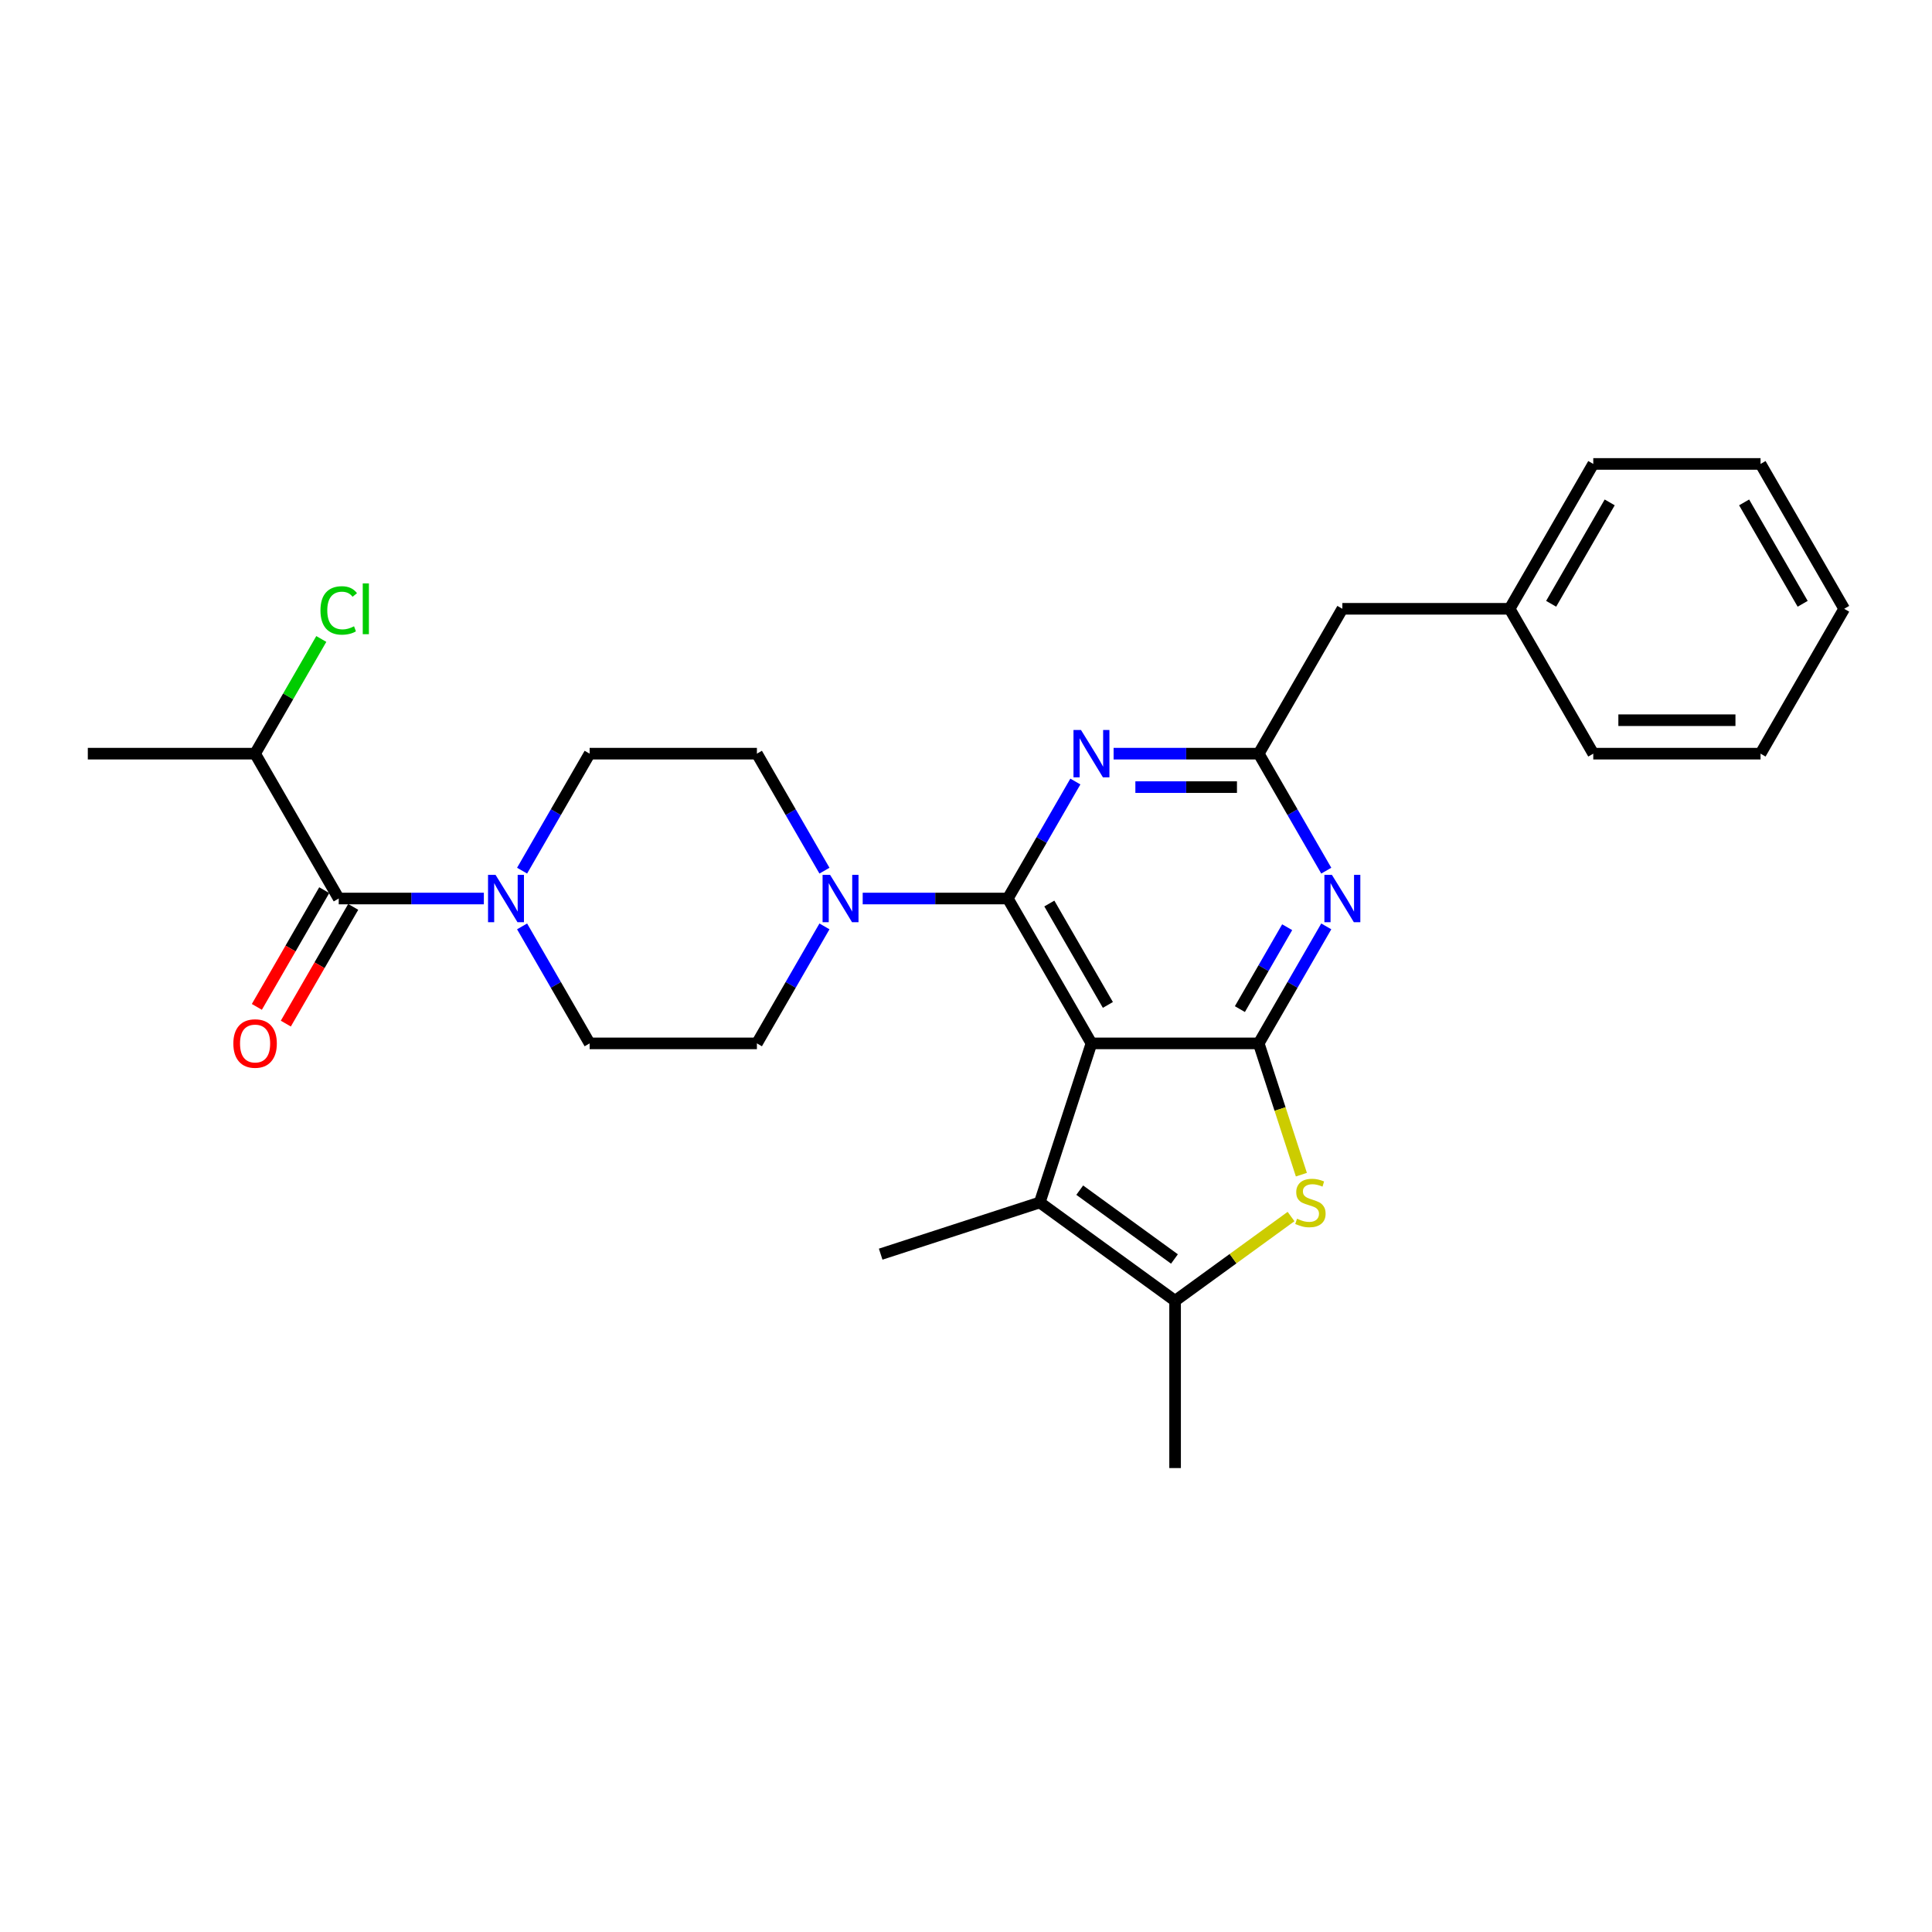 <?xml version='1.0' encoding='iso-8859-1'?>
<svg version='1.1' baseProfile='full'
              xmlns='http://www.w3.org/2000/svg'
                      xmlns:rdkit='http://www.rdkit.org/xml'
                      xmlns:xlink='http://www.w3.org/1999/xlink'
                  xml:space='preserve'
width='1000px' height='1000px' viewBox='0 0 1000 1000'>
<!-- END OF HEADER -->
<rect style='opacity:1.0;fill:#FFFFFF;stroke:none' width='1000' height='1000' x='0' y='0'> </rect>
<path class='bond-0' d='M 426.737,479.498 L 409.256,509.776' style='fill:none;fill-rule:evenodd;stroke:#0000FF;stroke-width:6px;stroke-linecap:butt;stroke-linejoin:miter;stroke-opacity:1' />
<path class='bond-0' d='M 409.256,509.776 L 391.775,540.055' style='fill:none;fill-rule:evenodd;stroke:#000000;stroke-width:6px;stroke-linecap:butt;stroke-linejoin:miter;stroke-opacity:1' />
<path class='bond-1' d='M 426.737,450.65 L 409.256,420.372' style='fill:none;fill-rule:evenodd;stroke:#0000FF;stroke-width:6px;stroke-linecap:butt;stroke-linejoin:miter;stroke-opacity:1' />
<path class='bond-1' d='M 409.256,420.372 L 391.775,390.093' style='fill:none;fill-rule:evenodd;stroke:#000000;stroke-width:6px;stroke-linecap:butt;stroke-linejoin:miter;stroke-opacity:1' />
<path class='bond-2' d='M 446.528,465.074 L 484.087,465.074' style='fill:none;fill-rule:evenodd;stroke:#0000FF;stroke-width:6px;stroke-linecap:butt;stroke-linejoin:miter;stroke-opacity:1' />
<path class='bond-2' d='M 484.087,465.074 L 521.645,465.074' style='fill:none;fill-rule:evenodd;stroke:#000000;stroke-width:6px;stroke-linecap:butt;stroke-linejoin:miter;stroke-opacity:1' />
<path class='bond-3' d='M 270.233,450.65 L 287.714,420.372' style='fill:none;fill-rule:evenodd;stroke:#0000FF;stroke-width:6px;stroke-linecap:butt;stroke-linejoin:miter;stroke-opacity:1' />
<path class='bond-3' d='M 287.714,420.372 L 305.195,390.093' style='fill:none;fill-rule:evenodd;stroke:#000000;stroke-width:6px;stroke-linecap:butt;stroke-linejoin:miter;stroke-opacity:1' />
<path class='bond-4' d='M 270.233,479.498 L 287.714,509.776' style='fill:none;fill-rule:evenodd;stroke:#0000FF;stroke-width:6px;stroke-linecap:butt;stroke-linejoin:miter;stroke-opacity:1' />
<path class='bond-4' d='M 287.714,509.776 L 305.195,540.055' style='fill:none;fill-rule:evenodd;stroke:#000000;stroke-width:6px;stroke-linecap:butt;stroke-linejoin:miter;stroke-opacity:1' />
<path class='bond-5' d='M 250.442,465.074 L 212.883,465.074' style='fill:none;fill-rule:evenodd;stroke:#0000FF;stroke-width:6px;stroke-linecap:butt;stroke-linejoin:miter;stroke-opacity:1' />
<path class='bond-5' d='M 212.883,465.074 L 175.325,465.074' style='fill:none;fill-rule:evenodd;stroke:#000000;stroke-width:6px;stroke-linecap:butt;stroke-linejoin:miter;stroke-opacity:1' />
<path class='bond-6' d='M 305.195,390.093 L 391.775,390.093' style='fill:none;fill-rule:evenodd;stroke:#000000;stroke-width:6px;stroke-linecap:butt;stroke-linejoin:miter;stroke-opacity:1' />
<path class='bond-7' d='M 132.035,390.093 L 149.171,360.413' style='fill:none;fill-rule:evenodd;stroke:#000000;stroke-width:6px;stroke-linecap:butt;stroke-linejoin:miter;stroke-opacity:1' />
<path class='bond-7' d='M 149.171,360.413 L 166.307,330.732' style='fill:none;fill-rule:evenodd;stroke:#00CC00;stroke-width:6px;stroke-linecap:butt;stroke-linejoin:miter;stroke-opacity:1' />
<path class='bond-8' d='M 132.035,390.093 L 45.455,390.093' style='fill:none;fill-rule:evenodd;stroke:#000000;stroke-width:6px;stroke-linecap:butt;stroke-linejoin:miter;stroke-opacity:1' />
<path class='bond-9' d='M 132.035,390.093 L 175.325,465.074' style='fill:none;fill-rule:evenodd;stroke:#000000;stroke-width:6px;stroke-linecap:butt;stroke-linejoin:miter;stroke-opacity:1' />
<path class='bond-10' d='M 391.775,540.055 L 305.195,540.055' style='fill:none;fill-rule:evenodd;stroke:#000000;stroke-width:6px;stroke-linecap:butt;stroke-linejoin:miter;stroke-opacity:1' />
<path class='bond-11' d='M 167.827,460.745 L 150.386,490.954' style='fill:none;fill-rule:evenodd;stroke:#000000;stroke-width:6px;stroke-linecap:butt;stroke-linejoin:miter;stroke-opacity:1' />
<path class='bond-11' d='M 150.386,490.954 L 132.944,521.163' style='fill:none;fill-rule:evenodd;stroke:#FF0000;stroke-width:6px;stroke-linecap:butt;stroke-linejoin:miter;stroke-opacity:1' />
<path class='bond-11' d='M 182.823,469.403 L 165.382,499.612' style='fill:none;fill-rule:evenodd;stroke:#000000;stroke-width:6px;stroke-linecap:butt;stroke-linejoin:miter;stroke-opacity:1' />
<path class='bond-11' d='M 165.382,499.612 L 147.941,529.821' style='fill:none;fill-rule:evenodd;stroke:#FF0000;stroke-width:6px;stroke-linecap:butt;stroke-linejoin:miter;stroke-opacity:1' />
<path class='bond-12' d='M 686.477,479.498 L 668.996,509.776' style='fill:none;fill-rule:evenodd;stroke:#0000FF;stroke-width:6px;stroke-linecap:butt;stroke-linejoin:miter;stroke-opacity:1' />
<path class='bond-12' d='M 668.996,509.776 L 651.515,540.055' style='fill:none;fill-rule:evenodd;stroke:#000000;stroke-width:6px;stroke-linecap:butt;stroke-linejoin:miter;stroke-opacity:1' />
<path class='bond-12' d='M 666.237,479.924 L 654,501.118' style='fill:none;fill-rule:evenodd;stroke:#0000FF;stroke-width:6px;stroke-linecap:butt;stroke-linejoin:miter;stroke-opacity:1' />
<path class='bond-12' d='M 654,501.118 L 641.763,522.313' style='fill:none;fill-rule:evenodd;stroke:#000000;stroke-width:6px;stroke-linecap:butt;stroke-linejoin:miter;stroke-opacity:1' />
<path class='bond-13' d='M 686.477,450.65 L 668.996,420.372' style='fill:none;fill-rule:evenodd;stroke:#0000FF;stroke-width:6px;stroke-linecap:butt;stroke-linejoin:miter;stroke-opacity:1' />
<path class='bond-13' d='M 668.996,420.372 L 651.515,390.093' style='fill:none;fill-rule:evenodd;stroke:#000000;stroke-width:6px;stroke-linecap:butt;stroke-linejoin:miter;stroke-opacity:1' />
<path class='bond-14' d='M 651.515,390.093 L 694.805,315.113' style='fill:none;fill-rule:evenodd;stroke:#000000;stroke-width:6px;stroke-linecap:butt;stroke-linejoin:miter;stroke-opacity:1' />
<path class='bond-15' d='M 651.515,390.093 L 613.957,390.093' style='fill:none;fill-rule:evenodd;stroke:#000000;stroke-width:6px;stroke-linecap:butt;stroke-linejoin:miter;stroke-opacity:1' />
<path class='bond-15' d='M 613.957,390.093 L 576.398,390.093' style='fill:none;fill-rule:evenodd;stroke:#0000FF;stroke-width:6px;stroke-linecap:butt;stroke-linejoin:miter;stroke-opacity:1' />
<path class='bond-15' d='M 640.248,407.409 L 613.957,407.409' style='fill:none;fill-rule:evenodd;stroke:#000000;stroke-width:6px;stroke-linecap:butt;stroke-linejoin:miter;stroke-opacity:1' />
<path class='bond-15' d='M 613.957,407.409 L 587.666,407.409' style='fill:none;fill-rule:evenodd;stroke:#0000FF;stroke-width:6px;stroke-linecap:butt;stroke-linejoin:miter;stroke-opacity:1' />
<path class='bond-16' d='M 556.607,404.518 L 539.126,434.796' style='fill:none;fill-rule:evenodd;stroke:#0000FF;stroke-width:6px;stroke-linecap:butt;stroke-linejoin:miter;stroke-opacity:1' />
<path class='bond-16' d='M 539.126,434.796 L 521.645,465.074' style='fill:none;fill-rule:evenodd;stroke:#000000;stroke-width:6px;stroke-linecap:butt;stroke-linejoin:miter;stroke-opacity:1' />
<path class='bond-17' d='M 521.645,465.074 L 564.935,540.055' style='fill:none;fill-rule:evenodd;stroke:#000000;stroke-width:6px;stroke-linecap:butt;stroke-linejoin:miter;stroke-opacity:1' />
<path class='bond-17' d='M 543.135,467.663 L 573.438,520.149' style='fill:none;fill-rule:evenodd;stroke:#000000;stroke-width:6px;stroke-linecap:butt;stroke-linejoin:miter;stroke-opacity:1' />
<path class='bond-18' d='M 651.515,540.055 L 564.935,540.055' style='fill:none;fill-rule:evenodd;stroke:#000000;stroke-width:6px;stroke-linecap:butt;stroke-linejoin:miter;stroke-opacity:1' />
<path class='bond-19' d='M 651.515,540.055 L 662.555,574.031' style='fill:none;fill-rule:evenodd;stroke:#000000;stroke-width:6px;stroke-linecap:butt;stroke-linejoin:miter;stroke-opacity:1' />
<path class='bond-19' d='M 662.555,574.031 L 673.594,608.007' style='fill:none;fill-rule:evenodd;stroke:#CCCC00;stroke-width:6px;stroke-linecap:butt;stroke-linejoin:miter;stroke-opacity:1' />
<path class='bond-20' d='M 564.935,540.055 L 538.18,622.397' style='fill:none;fill-rule:evenodd;stroke:#000000;stroke-width:6px;stroke-linecap:butt;stroke-linejoin:miter;stroke-opacity:1' />
<path class='bond-21' d='M 538.18,622.397 L 455.838,649.152' style='fill:none;fill-rule:evenodd;stroke:#000000;stroke-width:6px;stroke-linecap:butt;stroke-linejoin:miter;stroke-opacity:1' />
<path class='bond-22' d='M 538.18,622.397 L 608.225,673.288' style='fill:none;fill-rule:evenodd;stroke:#000000;stroke-width:6px;stroke-linecap:butt;stroke-linejoin:miter;stroke-opacity:1' />
<path class='bond-22' d='M 558.865,616.022 L 607.896,651.645' style='fill:none;fill-rule:evenodd;stroke:#000000;stroke-width:6px;stroke-linecap:butt;stroke-linejoin:miter;stroke-opacity:1' />
<path class='bond-23' d='M 608.225,673.288 L 638.235,651.484' style='fill:none;fill-rule:evenodd;stroke:#000000;stroke-width:6px;stroke-linecap:butt;stroke-linejoin:miter;stroke-opacity:1' />
<path class='bond-23' d='M 638.235,651.484 L 668.244,629.681' style='fill:none;fill-rule:evenodd;stroke:#CCCC00;stroke-width:6px;stroke-linecap:butt;stroke-linejoin:miter;stroke-opacity:1' />
<path class='bond-24' d='M 608.225,673.288 L 608.225,759.868' style='fill:none;fill-rule:evenodd;stroke:#000000;stroke-width:6px;stroke-linecap:butt;stroke-linejoin:miter;stroke-opacity:1' />
<path class='bond-25' d='M 911.255,240.132 L 954.545,315.113' style='fill:none;fill-rule:evenodd;stroke:#000000;stroke-width:6px;stroke-linecap:butt;stroke-linejoin:miter;stroke-opacity:1' />
<path class='bond-25' d='M 902.753,260.037 L 933.056,312.524' style='fill:none;fill-rule:evenodd;stroke:#000000;stroke-width:6px;stroke-linecap:butt;stroke-linejoin:miter;stroke-opacity:1' />
<path class='bond-26' d='M 911.255,240.132 L 824.675,240.132' style='fill:none;fill-rule:evenodd;stroke:#000000;stroke-width:6px;stroke-linecap:butt;stroke-linejoin:miter;stroke-opacity:1' />
<path class='bond-27' d='M 954.545,315.113 L 911.255,390.093' style='fill:none;fill-rule:evenodd;stroke:#000000;stroke-width:6px;stroke-linecap:butt;stroke-linejoin:miter;stroke-opacity:1' />
<path class='bond-28' d='M 911.255,390.093 L 824.675,390.093' style='fill:none;fill-rule:evenodd;stroke:#000000;stroke-width:6px;stroke-linecap:butt;stroke-linejoin:miter;stroke-opacity:1' />
<path class='bond-28' d='M 898.268,372.777 L 837.662,372.777' style='fill:none;fill-rule:evenodd;stroke:#000000;stroke-width:6px;stroke-linecap:butt;stroke-linejoin:miter;stroke-opacity:1' />
<path class='bond-29' d='M 824.675,390.093 L 781.385,315.113' style='fill:none;fill-rule:evenodd;stroke:#000000;stroke-width:6px;stroke-linecap:butt;stroke-linejoin:miter;stroke-opacity:1' />
<path class='bond-30' d='M 781.385,315.113 L 824.675,240.132' style='fill:none;fill-rule:evenodd;stroke:#000000;stroke-width:6px;stroke-linecap:butt;stroke-linejoin:miter;stroke-opacity:1' />
<path class='bond-30' d='M 802.875,312.524 L 833.178,260.037' style='fill:none;fill-rule:evenodd;stroke:#000000;stroke-width:6px;stroke-linecap:butt;stroke-linejoin:miter;stroke-opacity:1' />
<path class='bond-31' d='M 781.385,315.113 L 694.805,315.113' style='fill:none;fill-rule:evenodd;stroke:#000000;stroke-width:6px;stroke-linecap:butt;stroke-linejoin:miter;stroke-opacity:1' />
<path  class='atom-0' d='M 429.645 452.814
L 437.68 465.801
Q 438.476 467.083, 439.758 469.403
Q 441.039 471.723, 441.108 471.862
L 441.108 452.814
L 444.364 452.814
L 444.364 477.334
L 441.004 477.334
L 432.381 463.135
Q 431.377 461.472, 430.303 459.567
Q 429.264 457.663, 428.952 457.074
L 428.952 477.334
L 425.766 477.334
L 425.766 452.814
L 429.645 452.814
' fill='#0000FF'/>
<path  class='atom-1' d='M 256.485 452.814
L 264.519 465.801
Q 265.316 467.083, 266.597 469.403
Q 267.879 471.723, 267.948 471.862
L 267.948 452.814
L 271.203 452.814
L 271.203 477.334
L 267.844 477.334
L 259.221 463.135
Q 258.216 461.472, 257.143 459.567
Q 256.104 457.663, 255.792 457.074
L 255.792 477.334
L 252.606 477.334
L 252.606 452.814
L 256.485 452.814
' fill='#0000FF'/>
<path  class='atom-8' d='M 120.779 540.124
Q 120.779 534.236, 123.688 530.946
Q 126.597 527.656, 132.035 527.656
Q 137.472 527.656, 140.381 530.946
Q 143.29 534.236, 143.29 540.124
Q 143.29 546.081, 140.346 549.474
Q 137.403 552.834, 132.035 552.834
Q 126.632 552.834, 123.688 549.474
Q 120.779 546.115, 120.779 540.124
M 132.035 550.063
Q 135.775 550.063, 137.784 547.57
Q 139.827 545.042, 139.827 540.124
Q 139.827 535.31, 137.784 532.886
Q 135.775 530.427, 132.035 530.427
Q 128.294 530.427, 126.251 532.851
Q 124.242 535.275, 124.242 540.124
Q 124.242 545.076, 126.251 547.57
Q 128.294 550.063, 132.035 550.063
' fill='#FF0000'/>
<path  class='atom-9' d='M 165.87 315.961
Q 165.87 309.866, 168.71 306.68
Q 171.584 303.459, 177.022 303.459
Q 182.078 303.459, 184.779 307.026
L 182.494 308.896
Q 180.519 306.299, 177.022 306.299
Q 173.316 306.299, 171.342 308.793
Q 169.403 311.251, 169.403 315.961
Q 169.403 320.81, 171.411 323.303
Q 173.455 325.797, 177.403 325.797
Q 180.104 325.797, 183.255 324.169
L 184.225 326.767
Q 182.944 327.598, 181.004 328.083
Q 179.065 328.567, 176.918 328.567
Q 171.584 328.567, 168.71 325.312
Q 165.87 322.057, 165.87 315.961
' fill='#00CC00'/>
<path  class='atom-9' d='M 187.758 301.97
L 190.944 301.97
L 190.944 328.256
L 187.758 328.256
L 187.758 301.97
' fill='#00CC00'/>
<path  class='atom-10' d='M 689.385 452.814
L 697.42 465.801
Q 698.216 467.083, 699.498 469.403
Q 700.779 471.723, 700.848 471.862
L 700.848 452.814
L 704.104 452.814
L 704.104 477.334
L 700.745 477.334
L 692.121 463.135
Q 691.117 461.472, 690.043 459.567
Q 689.004 457.663, 688.693 457.074
L 688.693 477.334
L 685.506 477.334
L 685.506 452.814
L 689.385 452.814
' fill='#0000FF'/>
<path  class='atom-12' d='M 559.515 377.834
L 567.55 390.821
Q 568.346 392.102, 569.628 394.422
Q 570.909 396.743, 570.978 396.881
L 570.978 377.834
L 574.234 377.834
L 574.234 402.353
L 570.874 402.353
L 562.251 388.154
Q 561.247 386.492, 560.173 384.587
Q 559.134 382.682, 558.823 382.093
L 558.823 402.353
L 555.636 402.353
L 555.636 377.834
L 559.515 377.834
' fill='#0000FF'/>
<path  class='atom-18' d='M 671.343 630.813
Q 671.621 630.917, 672.763 631.401
Q 673.906 631.886, 675.153 632.198
Q 676.434 632.475, 677.681 632.475
Q 680.001 632.475, 681.352 631.367
Q 682.703 630.224, 682.703 628.25
Q 682.703 626.899, 682.01 626.068
Q 681.352 625.237, 680.313 624.787
Q 679.274 624.336, 677.543 623.817
Q 675.361 623.159, 674.045 622.536
Q 672.763 621.912, 671.828 620.596
Q 670.928 619.28, 670.928 617.064
Q 670.928 613.982, 673.006 612.077
Q 675.118 610.172, 679.274 610.172
Q 682.114 610.172, 685.335 611.523
L 684.538 614.189
Q 681.595 612.977, 679.378 612.977
Q 676.988 612.977, 675.672 613.982
Q 674.356 614.951, 674.391 616.648
Q 674.391 617.964, 675.049 618.761
Q 675.742 619.557, 676.711 620.007
Q 677.716 620.458, 679.378 620.977
Q 681.595 621.67, 682.911 622.362
Q 684.227 623.055, 685.162 624.475
Q 686.131 625.86, 686.131 628.25
Q 686.131 631.644, 683.846 633.479
Q 681.595 635.28, 677.82 635.28
Q 675.638 635.28, 673.975 634.795
Q 672.348 634.345, 670.408 633.549
L 671.343 630.813
' fill='#CCCC00'/>
</svg>
